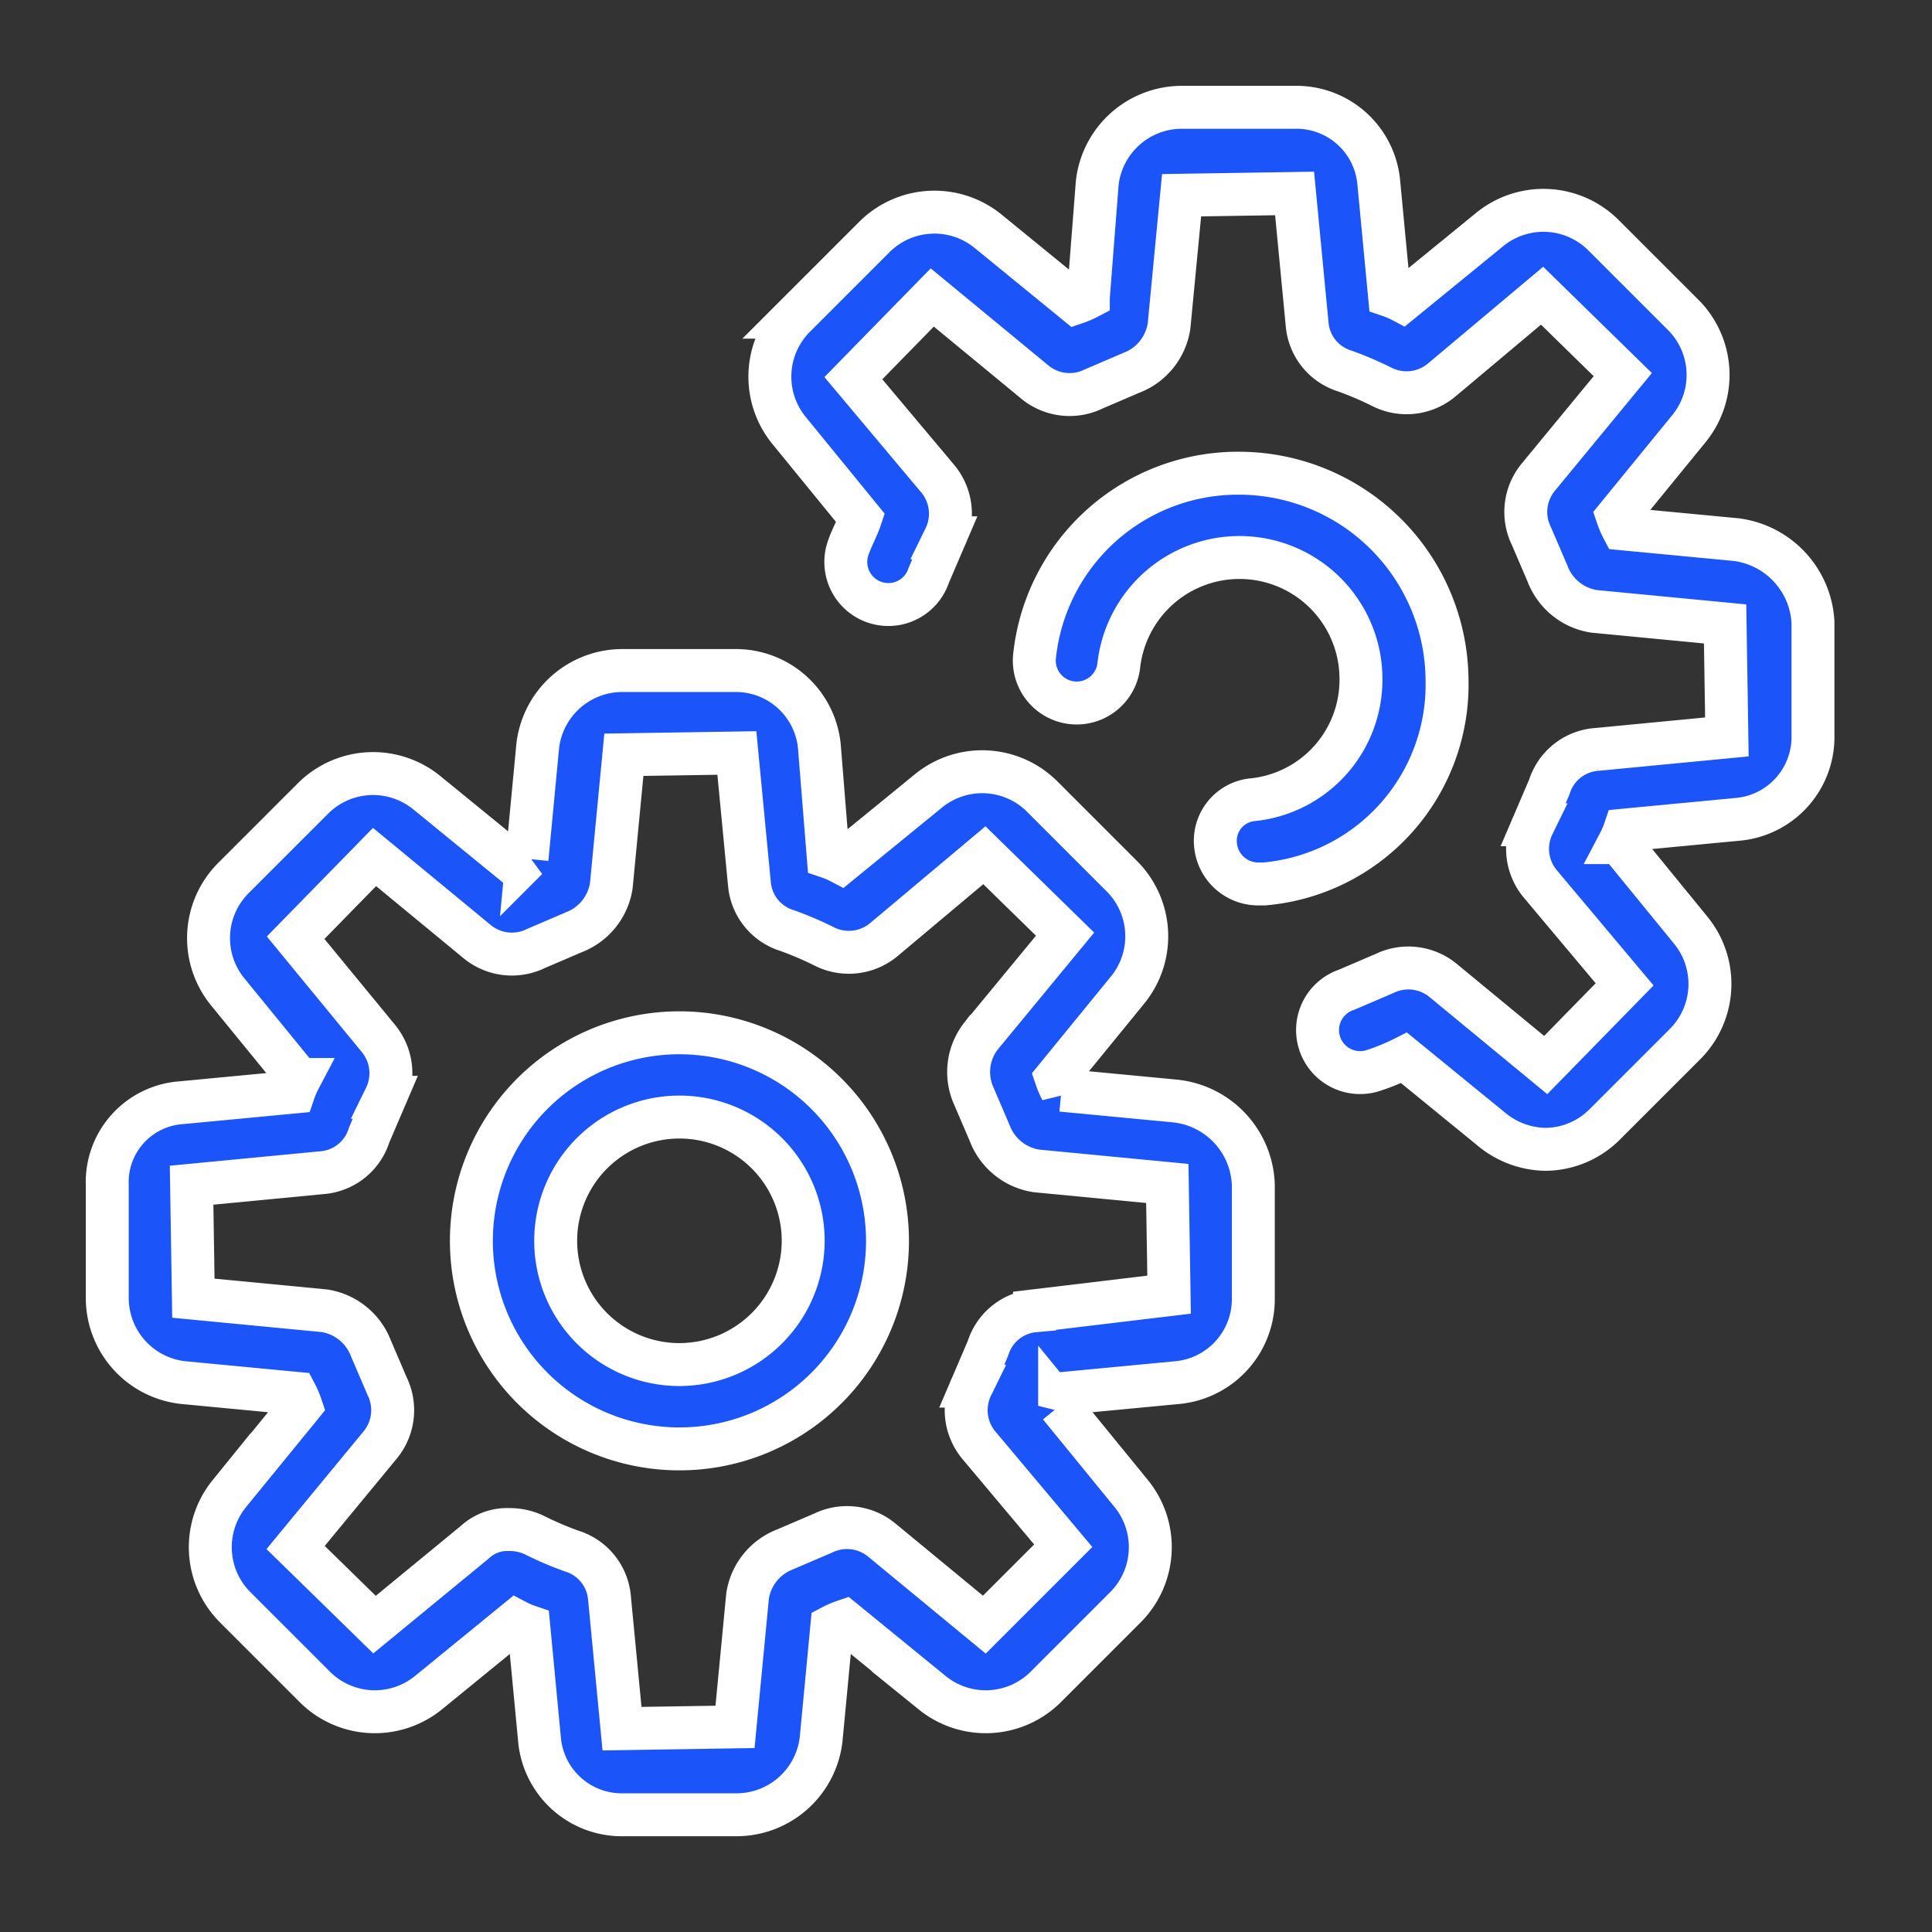 <?xml version="1.0" encoding="UTF-8"?> <svg xmlns="http://www.w3.org/2000/svg" xmlns:xlink="http://www.w3.org/1999/xlink" width="90" height="90" viewBox="0 0 90 90"><rect x="0" y="0" width="90" height="90" fill="#333333" stroke="none"/><defs><clipPath id="clip-path"><rect id="Rectangle_68" data-name="Rectangle 68" width="90" height="90" transform="translate(475 164)" fill="#fff" stroke="#707070" stroke-width="1"></rect></clipPath></defs><g id="Mask_Group_4" data-name="Mask Group 4" transform="translate(-475 -164)" clip-path="url(#clip-path)"><g id="Group_58" data-name="Group 58" transform="translate(-42.493 135.968)"><path id="Path_27" data-name="Path 27" d="M133.713,209.332l-5.264-.5a4.061,4.061,0,0,1-.251-.585l3.342-4.094a3.958,3.958,0,0,0-.251-5.264l-3.759-3.759a3.958,3.958,0,0,0-5.264-.251l-4.094,3.342a4.06,4.06,0,0,0-.585-.251l-.417-5.179a3.908,3.908,0,0,0-3.927-3.509H107.98a3.969,3.969,0,0,0-3.927,3.509l-.5,5.264a4.06,4.06,0,0,1-.585.251l-4.094-3.342a3.958,3.958,0,0,0-5.264.251l-3.759,3.759a3.958,3.958,0,0,0-.251,5.264l3.342,4.094a4.063,4.063,0,0,0-.251.585l-5.264.5A3.706,3.706,0,0,0,84,213.259v5.264a3.969,3.969,0,0,0,3.509,3.927l5.264.5a4.06,4.06,0,0,1,.251.585l-3.342,4.094a3.958,3.958,0,0,0,.251,5.264l3.759,3.759a3.958,3.958,0,0,0,5.264.251l4.094-3.342a4.062,4.062,0,0,0,.585.251l.5,5.264a3.85,3.85,0,0,0,3.927,3.509h5.264a3.969,3.969,0,0,0,3.927-3.509l.5-5.264a4.06,4.06,0,0,1,.585-.251l4.094,3.342a3.958,3.958,0,0,0,5.264-.251l3.759-3.759a3.958,3.958,0,0,0,.251-5.264l-3.342-4.094a4.062,4.062,0,0,0,.251-.585l5.264-.5a3.908,3.908,0,0,0,3.509-3.927v-5.264a4.062,4.062,0,0,0-3.678-3.927Zm-6.517,9.775a2.5,2.5,0,0,0-2.172,1.755l-.752,1.755a2.547,2.547,0,0,0,.334,2.757l3.927,4.678-3.676,3.676-4.762-3.927a2.546,2.546,0,0,0-2.757-.334l-1.755.752a2.774,2.774,0,0,0-1.755,2.172l-.585,6.1-5.264.083-.585-6.1a2.5,2.5,0,0,0-1.755-2.172,15.871,15.871,0,0,1-1.755-.752,2.665,2.665,0,0,0-1.17-.251,2.205,2.205,0,0,0-1.588.585l-4.676,3.843-3.676-3.592,3.927-4.762a2.546,2.546,0,0,0,.334-2.757l-.752-1.755a2.774,2.774,0,0,0-2.172-1.755l-6.1-.585-.083-5.264,6.1-.585a2.5,2.5,0,0,0,2.172-1.755l.752-1.755a2.547,2.547,0,0,0-.334-2.757l-3.843-4.677,3.676-3.759,4.762,3.927a2.546,2.546,0,0,0,2.757.334l1.755-.752a2.774,2.774,0,0,0,1.755-2.172l.585-6.1,5.264-.083.585,6.1a2.5,2.5,0,0,0,1.755,2.172,15.875,15.875,0,0,1,1.755.752,2.547,2.547,0,0,0,2.757-.334l4.678-3.927,3.759,3.676-3.927,4.762a2.721,2.721,0,0,0-.334,2.757l.752,1.755a2.774,2.774,0,0,0,2.172,1.755l6.1.585.083,5.18Z" transform="translate(438.49 -130.014)" fill="#1b54f8" stroke="#fff" stroke-width="2"></path><path id="Path_28" data-name="Path 28" d="M207.371,302.4a9.692,9.692,0,1,0,9.692,9.691A9.7,9.7,0,0,0,207.371,302.4Zm0,15.456a5.765,5.765,0,1,1,5.765-5.765A5.776,5.776,0,0,1,207.371,317.856Z" transform="translate(341.773 -226.257)" fill="#1b54f8" stroke="#fff" stroke-width="2"></path><path id="Path_29" data-name="Path 29" d="M335.887,33.571l-5.264-.5a4.056,4.056,0,0,1-.251-.585l3.342-4.094a3.958,3.958,0,0,0-.251-5.264L329.7,19.367a3.958,3.958,0,0,0-5.264-.251l-4.094,3.342a4.061,4.061,0,0,0-.585-.251l-.5-5.264a3.85,3.85,0,0,0-3.927-3.509H310.07a3.969,3.969,0,0,0-3.927,3.509l-.417,5.348a4.059,4.059,0,0,1-.585.251L301.048,19.2a3.958,3.958,0,0,0-5.264.251l-3.759,3.759a3.958,3.958,0,0,0-.251,5.264l3.342,4.094c-.167.5-.418.919-.585,1.42a1.981,1.981,0,1,0,3.759,1.254l.752-1.755a2.547,2.547,0,0,0-.334-2.757l-3.927-4.678,3.676-3.759,4.762,3.927a2.546,2.546,0,0,0,2.757.334l1.755-.752a2.774,2.774,0,0,0,1.755-2.172l.585-6.1,5.264-.083.585,6.1a2.5,2.5,0,0,0,1.755,2.172,15.868,15.868,0,0,1,1.755.752,2.547,2.547,0,0,0,2.757-.334l4.678-3.927,3.759,3.676L326.7,30.648a2.546,2.546,0,0,0-.334,2.757l.752,1.755a2.774,2.774,0,0,0,2.172,1.755l6.1.585.083,5.264-6.1.585A2.5,2.5,0,0,0,327.2,45.1l-.752,1.755a2.547,2.547,0,0,0,.334,2.757l3.927,4.678-3.676,3.759-4.762-3.927a2.546,2.546,0,0,0-2.757-.334l-1.755.752a1.981,1.981,0,1,0,1.254,3.759,10.144,10.144,0,0,0,1.42-.585l4.094,3.342a4.028,4.028,0,0,0,2.507.919,3.932,3.932,0,0,0,2.757-1.17l3.759-3.759a3.958,3.958,0,0,0,.251-5.264l-3.342-4.094a4.063,4.063,0,0,0,.251-.585l5.264-.5a3.85,3.85,0,0,0,3.509-3.927V37.416a4.1,4.1,0,0,0-3.593-3.845Z" transform="translate(262.465 19.597)" fill="#1b54f8" stroke="#fff" stroke-width="2"></path><path id="Path_30" data-name="Path 30" d="M392.7,137.371a9.7,9.7,0,0,0-9.692-9.692,9.526,9.526,0,0,0-9.524,8.522,1.974,1.974,0,0,0,3.927.417,5.658,5.658,0,0,1,11.279.668,5.616,5.616,0,0,1-5.013,5.6,1.921,1.921,0,0,0-1.755,2.172,2,2,0,0,0,2.005,1.755h.251a9.32,9.32,0,0,0,8.523-9.44Z" transform="translate(192.202 -77.603)" fill="#1b54f8" stroke="#fff" stroke-width="2"></path></g></g></svg> 